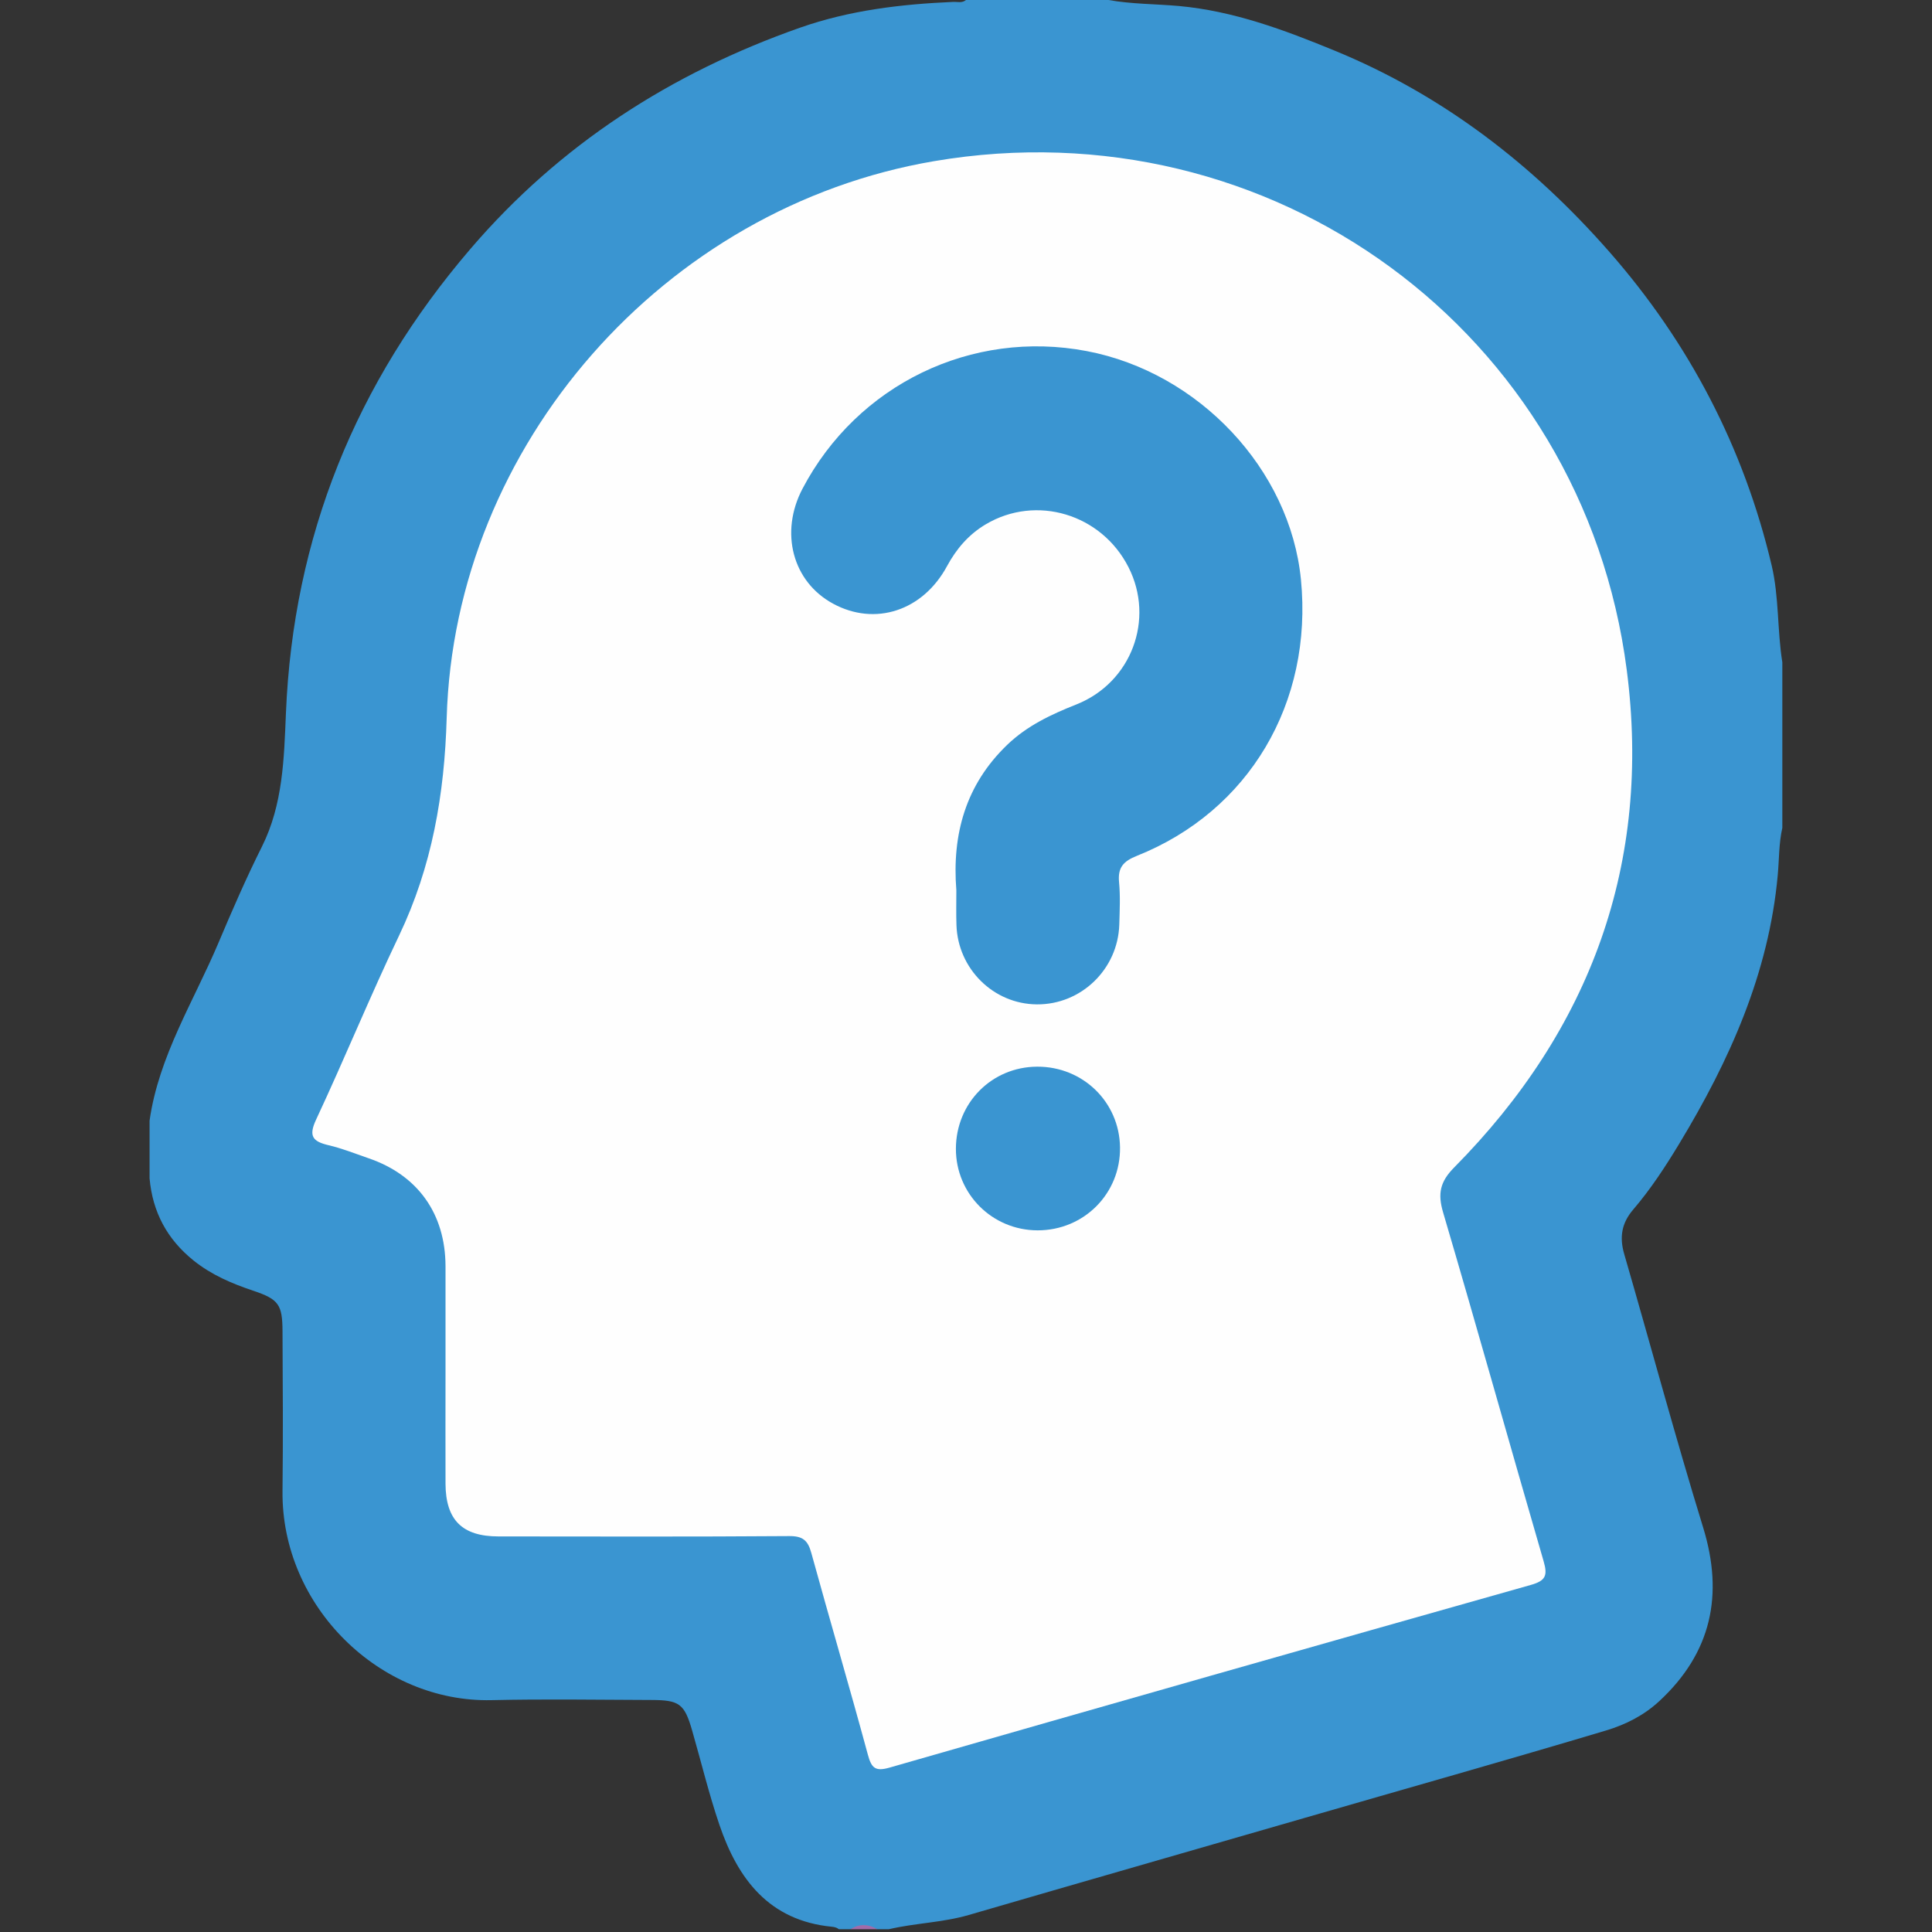 <?xml version="1.0" encoding="utf-8"?>
<!-- Generator: Adobe Illustrator 17.0.0, SVG Export Plug-In . SVG Version: 6.00 Build 0)  -->
<!DOCTYPE svg PUBLIC "-//W3C//DTD SVG 1.1//EN" "http://www.w3.org/Graphics/SVG/1.1/DTD/svg11.dtd">
<svg version="1.1" id="Calque_1" xmlns="http://www.w3.org/2000/svg" xmlns:xlink="http://www.w3.org/1999/xlink" x="0px" y="0px"
	 width="34.515px" height="34.515px" viewBox="0 0 34.515 34.515" enable-background="new 0 0 34.515 34.515" xml:space="preserve">
<rect x="0" y="0" width="34.515" height="34.515" fill="#333333" stroke="none"/>
<title>closure</title>
<path fill="#3A95D1" d="M17.257,0c0.848,0,1.697,0,2.545,0c0.416,0.074,0.838,0.07,1.257,0.107c0.978,0.089,1.883,0.427,2.778,0.795
	c1.937,0.794,3.553,2.043,4.92,3.604c1.419,1.62,2.396,3.489,2.893,5.593c0.134,0.566,0.099,1.158,0.191,1.733
	c0,0.986,0,1.972,0,2.958c-0.063,0.278-0.056,0.564-0.082,0.846c-0.16,1.753-0.861,3.31-1.757,4.792
	c-0.248,0.411-0.512,0.815-0.826,1.182c-0.204,0.238-0.249,0.489-0.159,0.796c0.472,1.628,0.912,3.265,1.41,4.885
	c0.369,1.201,0.149,2.233-0.781,3.097c-0.275,0.255-0.598,0.42-0.954,0.527c-1.788,0.535-3.585,1.041-5.378,1.56
	c-2.002,0.579-4.006,1.153-6.007,1.736c-0.468,0.136-0.956,0.144-1.427,0.254c-0.069,0-0.138,0-0.206,0
	c-0.161-0.055-0.321-0.055-0.482,0c-0.069,0-0.138,0-0.206,0c-0.037-0.031-0.083-0.04-0.127-0.044
	c-1.12-0.11-1.678-0.853-2.007-1.821c-0.188-0.552-0.325-1.122-0.487-1.684c-0.138-0.48-0.228-0.544-0.729-0.546
	c-0.951-0.003-1.903-0.019-2.854,0.003c-1.992,0.046-3.758-1.674-3.735-3.738c0.011-0.951,0.005-1.903,0-2.854
	c-0.002-0.475-0.069-0.57-0.522-0.722c-0.382-0.128-0.745-0.282-1.066-0.539c-0.475-0.382-0.733-0.867-0.787-1.468
	c0-0.344,0-0.688,0-1.032c0.164-1.153,0.788-2.13,1.23-3.175c0.245-0.58,0.496-1.158,0.778-1.722
	c0.376-0.753,0.394-1.574,0.428-2.381c0.13-3.153,1.248-5.904,3.294-8.293c1.597-1.865,3.584-3.143,5.889-3.954
	c0.888-0.312,1.804-0.42,2.735-0.461C17.104,0.03,17.187,0.059,17.257,0z"/>
<path fill="#A26CA9" d="M15.194,34.465c0.161-0.103,0.321-0.091,0.482,0C15.515,34.465,15.354,34.465,15.194,34.465z"/>
<path fill="#FEFEFE" d="M7.959,24.544c0-0.642,0.001-1.284,0-1.926c-0.003-0.934-0.494-1.624-1.372-1.925
	c-0.238-0.082-0.474-0.177-0.718-0.234c-0.283-0.067-0.361-0.161-0.221-0.459c0.509-1.088,0.963-2.201,1.481-3.285
	c0.59-1.235,0.812-2.526,0.851-3.889c0.14-4.876,3.884-9.127,8.708-9.947c6.016-1.023,11.593,3.043,12.374,9.092
	c0.445,3.444-0.641,6.417-3.082,8.884c-0.253,0.255-0.299,0.467-0.199,0.805c0.611,2.074,1.192,4.156,1.796,6.233
	c0.074,0.255,0.036,0.347-0.23,0.422c-3.821,1.079-7.639,2.167-11.455,3.263c-0.255,0.073-0.323,0.009-0.388-0.232
	c-0.326-1.204-0.679-2.4-1.01-3.603c-0.061-0.224-0.153-0.303-0.396-0.301c-1.731,0.013-3.462,0.007-5.193,0.006
	c-0.648,0-0.943-0.294-0.946-0.943C7.957,25.851,7.959,25.198,7.959,24.544z"/>
<path fill="#3A95D1" d="M17.085,15.904c-0.079-0.999,0.166-1.884,0.909-2.598c0.355-0.341,0.783-0.542,1.235-0.721
	c0.984-0.391,1.404-1.521,0.932-2.451c-0.483-0.952-1.649-1.303-2.551-0.767c-0.303,0.18-0.523,0.436-0.691,0.746
	c-0.432,0.801-1.286,1.079-2.037,0.671c-0.723-0.392-0.956-1.272-0.545-2.054c0.979-1.861,3.021-2.849,5.077-2.458
	c2.007,0.382,3.633,2.116,3.827,4.08c0.217,2.202-0.925,4.138-2.932,4.938c-0.243,0.097-0.342,0.21-0.317,0.471
	c0.024,0.25,0.011,0.504,0.004,0.756c-0.024,0.798-0.681,1.432-1.472,1.426c-0.775-0.005-1.413-0.634-1.437-1.42
	C17.08,16.316,17.085,16.11,17.085,15.904z"/>
<path fill="#3A95D1" d="M18.53,19.056c0.816-0.003,1.468,0.632,1.479,1.441c0.011,0.825-0.644,1.484-1.472,1.483
	c-0.812-0.001-1.462-0.652-1.46-1.459C17.08,19.702,17.718,19.059,18.53,19.056z"/>
</svg>
